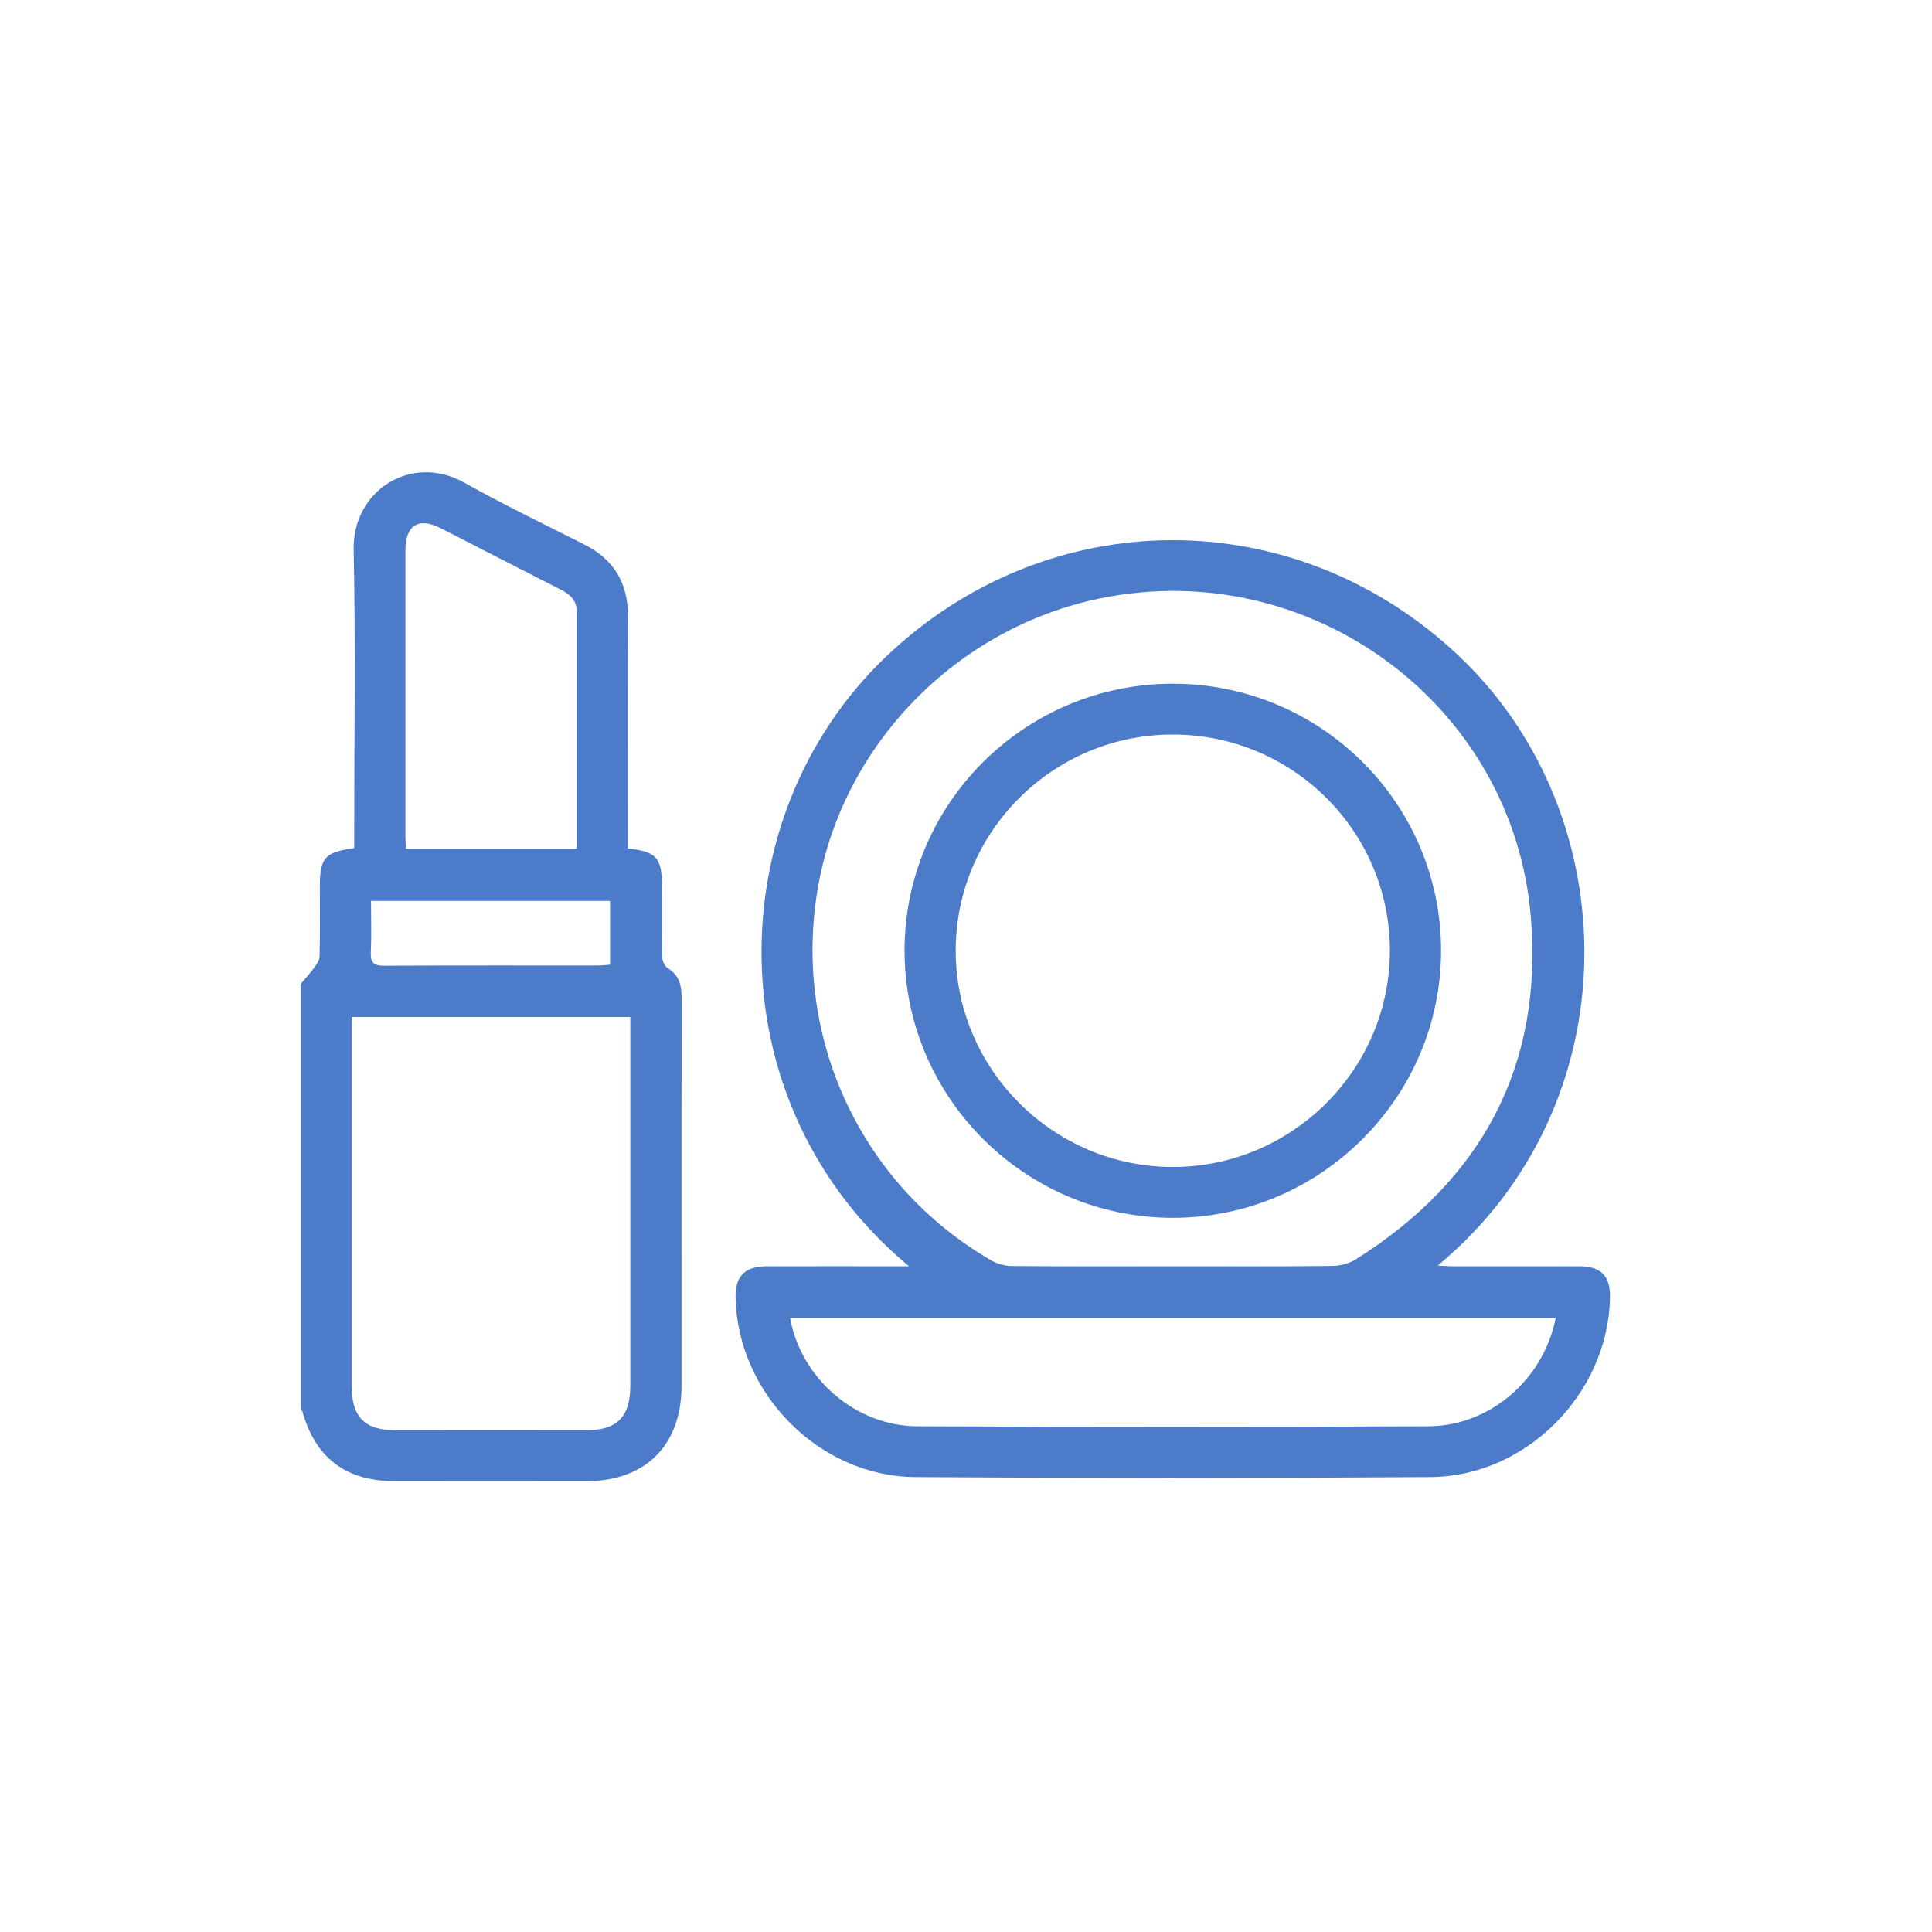 <svg width="120" height="120" viewBox="0 0 120 120" fill="none" xmlns="http://www.w3.org/2000/svg">
<path d="M18.667 61.129C18.932 60.813 19.216 60.509 19.46 60.173C19.626 59.945 19.842 59.68 19.849 59.426C19.887 57.979 19.866 56.531 19.868 55.084C19.868 53.269 20.163 52.928 22.001 52.681C22.001 52.408 22.001 52.124 22.001 51.839C22.001 45.944 22.092 40.046 21.967 34.153C21.888 30.446 25.568 28.142 28.839 29.979C31.277 31.349 33.805 32.56 36.303 33.824C38.141 34.754 39.011 36.227 39.003 38.274C38.983 42.8 38.996 47.328 38.996 51.856C38.996 52.139 38.996 52.423 38.996 52.696C40.779 52.898 41.112 53.278 41.114 55.025C41.114 56.5 41.099 57.973 41.131 59.445C41.136 59.682 41.284 60.015 41.471 60.129C42.175 60.564 42.335 61.192 42.335 61.95C42.326 67.345 42.33 72.74 42.33 78.138C42.33 80.796 42.33 83.455 42.33 86.114C42.328 89.745 40.091 91.99 36.462 91.996C32.464 92.002 28.468 92.002 24.469 91.996C21.491 91.99 19.598 90.549 18.792 87.702C18.773 87.631 18.711 87.572 18.671 87.506C18.671 78.714 18.671 69.921 18.671 61.129H18.667ZM21.844 63.167C21.844 63.486 21.844 63.769 21.844 64.051C21.844 71.396 21.844 78.739 21.844 86.084C21.844 88.017 22.65 88.833 24.577 88.835C28.523 88.84 32.468 88.84 36.411 88.835C38.328 88.833 39.147 88.002 39.149 86.078C39.149 78.733 39.149 71.39 39.149 64.045C39.149 63.764 39.149 63.484 39.149 63.167H21.844ZM35.817 52.725C35.817 47.748 35.817 42.859 35.817 37.972C35.817 37.309 35.431 36.93 34.868 36.643C32.375 35.377 29.892 34.094 27.402 32.819C25.995 32.1 25.18 32.608 25.18 34.201C25.18 40.118 25.18 46.034 25.18 51.949C25.18 52.202 25.203 52.455 25.216 52.723H35.817V52.725ZM23.045 55.96C23.045 57.048 23.081 58.095 23.032 59.139C23 59.791 23.204 59.988 23.873 59.983C28.291 59.956 32.712 59.971 37.131 59.967C37.381 59.967 37.632 59.937 37.893 59.92V55.958H23.045V55.96Z" fill="#4C7BCA"/>
<path d="M56.459 78.648C44.408 68.64 44.591 50.787 54.99 40.826C65.088 31.152 80.485 31.116 90.651 40.778C101.114 50.722 101.31 68.659 89.299 78.608C89.597 78.624 89.817 78.645 90.04 78.648C92.714 78.65 95.386 78.645 98.06 78.652C99.459 78.654 100.03 79.247 99.998 80.637C99.868 86.56 94.802 91.706 88.843 91.744C78.176 91.814 67.51 91.816 56.843 91.744C50.888 91.704 45.826 86.56 45.688 80.631C45.656 79.264 46.25 78.652 47.641 78.65C50.52 78.643 53.401 78.65 56.457 78.65L56.459 78.648ZM72.786 78.648C76.094 78.648 79.403 78.665 82.712 78.631C83.208 78.626 83.775 78.496 84.191 78.234C92.061 73.293 95.853 66.178 95.083 56.953C93.979 43.736 81.392 34.509 68.373 37.159C59.381 38.988 52.276 46.301 50.779 55.265C49.234 64.511 53.521 73.657 61.599 78.302C61.964 78.513 62.437 78.633 62.86 78.635C66.168 78.662 69.477 78.65 72.786 78.65V78.648ZM96.628 81.861H49.073C49.737 85.6 53.142 88.571 56.96 88.588C67.546 88.632 78.134 88.632 88.722 88.588C92.544 88.573 95.879 85.676 96.628 81.861Z" fill="#4C7BCA"/>
<path d="M72.843 42.466C82.035 42.466 89.505 49.893 89.507 59.038C89.511 68.163 82.011 75.639 72.851 75.641C63.689 75.641 56.185 68.172 56.183 59.048C56.181 49.908 63.655 42.468 72.841 42.466H72.843ZM86.33 59.084C86.349 51.682 80.345 45.66 72.909 45.624C65.451 45.589 59.364 51.617 59.36 59.04C59.356 66.412 65.423 72.47 72.822 72.483C80.224 72.495 86.309 66.459 86.328 59.086L86.33 59.084Z" fill="#4C7BCA"/>
</svg>
